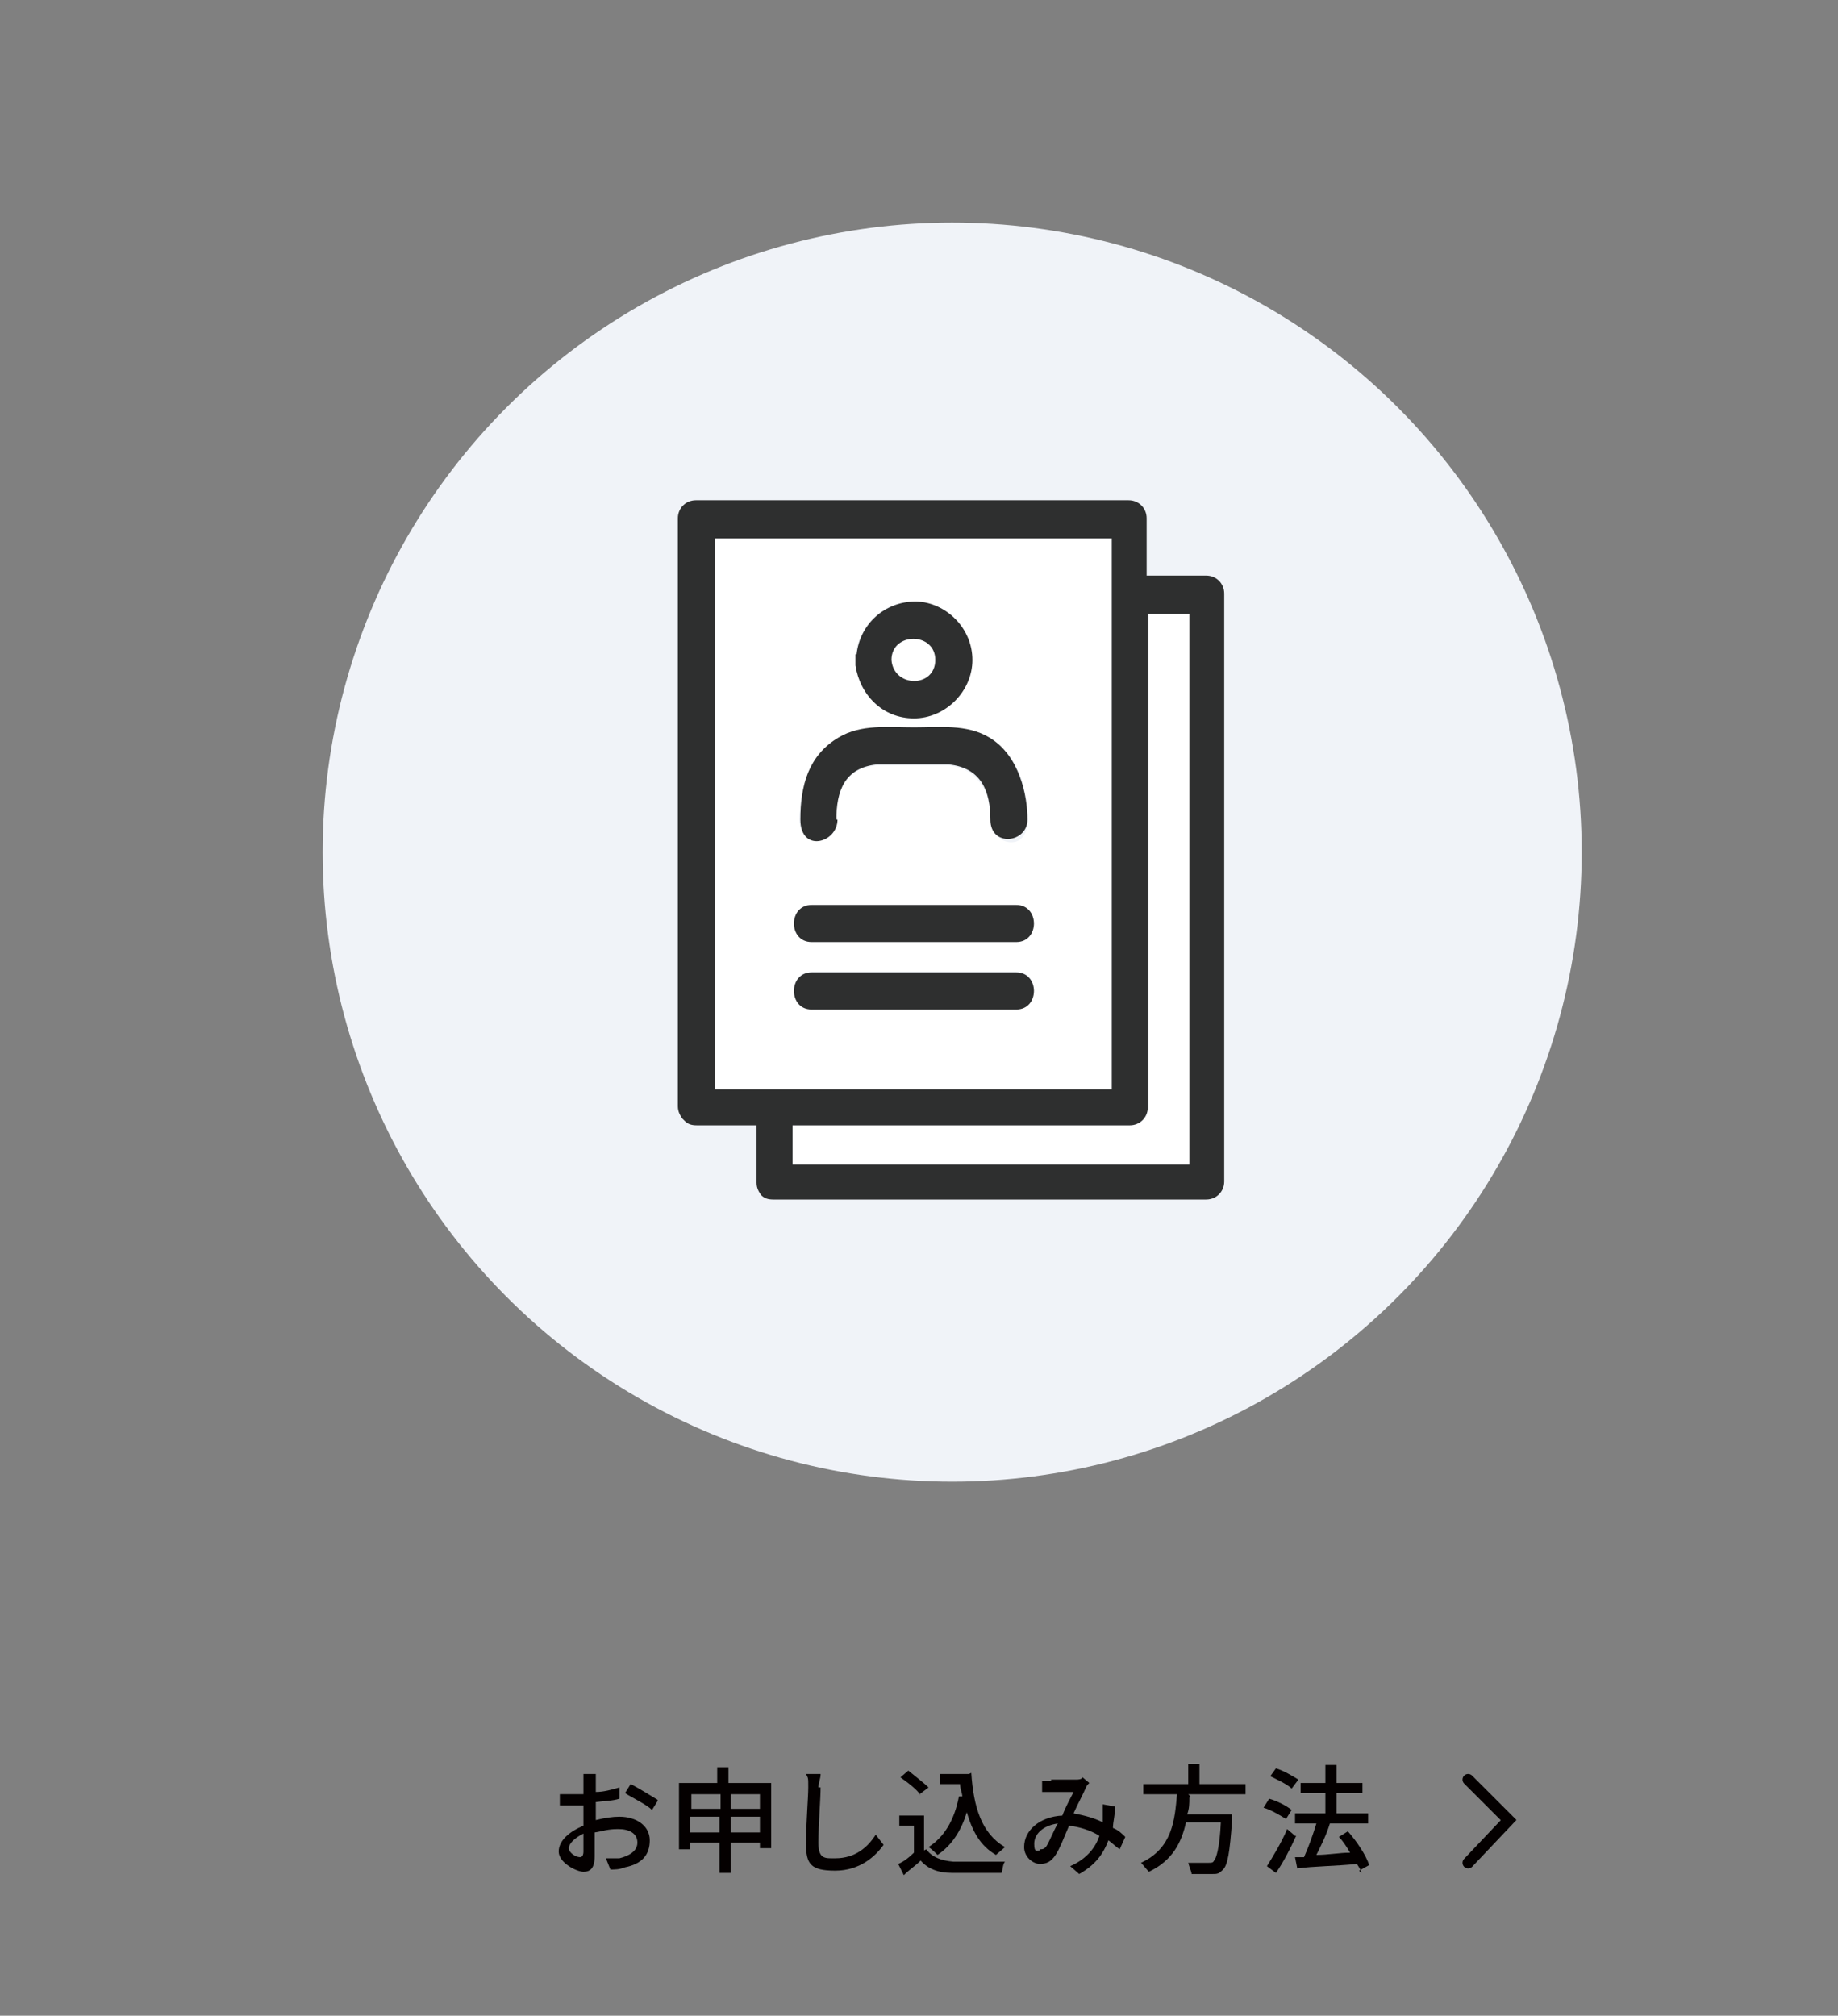 <?xml version="1.0" encoding="UTF-8"?>
<svg id="_レイヤー_1" data-name=" レイヤー 1" xmlns="http://www.w3.org/2000/svg" version="1.1" viewBox="0 0 163.5 179.3">
  <rect x="0" y="0" width="163.5" height="179.3" fill="#808080" stroke="none"/>
  <defs>
    <style>
      .cls-1 {
        fill: #2e2f2f;
      }

      .cls-1, .cls-2, .cls-3, .cls-4 {
        stroke-width: 0px;
      }

      .cls-2 {
        fill: #f0f3f8;
      }

      .cls-5 {
        fill: none;
        stroke: #040000;
        stroke-linecap: round;
        stroke-miterlimit: 10;
        stroke-width: 1px;
      }

      .cls-3 {
        fill: #040000;
      }

      .cls-4 {
        fill: #fff;
      }
    </style>
  </defs>
  <g>
    <circle class="cls-2" cx="84.7" cy="75.8" r="56"/>
    <g>
      <path class="cls-4" d="M102.2,54.6v43.9c0,.9-.8,1.6-1.6,1.6h-30v3.5h35.3v-49h-3.7Z"/>
      <path class="cls-4" d="M98.9,96.9v-49h-35.3v49h35.3ZM74.6,65.7c2-1.2,4.4-.9,6.7-.9s4.7-.3,6.7.9c2.7,1.6,3.4,4.3,3.4,7.3s-3.3,2.1-3.3,0-.8-4.6-3.7-4.9h-6.4c-2.9.3-3.6,2.4-3.6,4.9s-3.3,2.1-3.3,0,.7-5.7,3.4-7.3h0ZM90.4,89.7h-18.2c-2.1,0-2.1-3.3,0-3.3h18.2c2.1,0,2.1,3.3,0,3.3ZM90.4,83.8h-18.2c-2.1,0-2.1-3.3,0-3.3h18.2c2.1,0,2.1,3.3,0,3.3ZM86.5,58.7c0,2.8-2.4,5.2-5.2,5.2s-4.8-2.1-5.2-4.7v-1c.4-2.7,2.5-4.8,5.3-4.7,2.7,0,5,2.4,5,5.2h0Z"/>
      <path class="cls-4" d="M79.3,58.7c0,2.5,3.9,2.5,3.9,0s-3.7-2.5-3.9,0Z"/>
      <path class="cls-1" d="M60.9,99.7h0c.3.3.6.4,1.1.4h5.3v5.1c0,.5.2.8.4,1.1h0c.3.3.6.4,1.1.4h38.5c.9,0,1.6-.7,1.6-1.6v-52.3c0-.9-.7-1.6-1.6-1.6h-5.3v-5.1c0-.9-.7-1.6-1.6-1.6h-38.5c-.9,0-1.6.7-1.6,1.6v52.3c0,.5.2.8.4,1.1h0s.2.2.2.2ZM63.6,47.9h35.3v49h-35.3s0-49,0-49ZM105.8,103.6h-35.3v-3.5h30c.9,0,1.6-.7,1.6-1.6v-43.9h3.7s0,49,0,49Z"/>
      <path class="cls-1" d="M90.4,80.5h-18.2c-2.1,0-2.1,3.3,0,3.3h18.2c2.1,0,2.1-3.3,0-3.3Z"/>
      <path class="cls-1" d="M90.4,86.5h-18.2c-2.1,0-2.1,3.3,0,3.3h18.2c2.1,0,2.1-3.3,0-3.3Z"/>
      <path class="cls-1" d="M76.1,58.2v1c.4,2.6,2.4,4.7,5.2,4.7s5.2-2.4,5.2-5.2-2.3-5.1-5-5.2c-2.8,0-5,2-5.3,4.7h0ZM79.3,58.7c0-2.5,3.9-2.5,3.9,0s-3.7,2.5-3.9,0Z"/>
      <path class="cls-1" d="M74.4,72.9c0-2.5.7-4.6,3.6-4.9h6.4c2.9.3,3.7,2.4,3.7,4.9s3.3,2.1,3.3,0-.7-5.7-3.4-7.3c-2-1.2-4.4-.9-6.7-.9s-4.7-.3-6.7.9c-2.7,1.6-3.4,4.3-3.4,7.3s3.3,2.1,3.3,0h0Z"/>
    </g>
  </g>
  <g>
    <path class="cls-3" d="M53,158.4v1c.7,0,1.4-.2,2.1-.4v1c-.6.2-1.4.2-2.1.3v1.6c.8-.2,1.5-.3,2.1-.3,1.5,0,2.7.8,2.7,2.1s-.7,2.1-2.2,2.4c-.5.2-.9.2-1.3.2l-.4-1h1.2c.8-.2,1.6-.6,1.6-1.4s-.7-1.2-1.7-1.2-1.4.2-2.1.3v2.1c0,1.1-.4,1.4-1,1.4s-2.2-.8-2.2-1.8,1-1.8,2.2-2.3v-1.8h-2.1v-1h2.1v-1.8h1.1v.8h0v-.2ZM51.6,165.2c.2,0,.3-.2.3-.5v-1.6c-.8.4-1.3.9-1.3,1.3s.6.8,1,.8ZM58.5,160.2l-.5.8c-.5-.5-1.8-1.1-2.4-1.5l.5-.8c.8.4,1.9,1.1,2.4,1.4h0Z"/>
    <path class="cls-3" d="M68.6,158.6v5.8h-1v-.5h-2.6v2.7h-1v-2.7h-2.6v.6h-1v-5.9h3.4v-1.4h1v1.4h3.7ZM61.5,159.6v1.3h2.6v-1.3h-2.6ZM64,163v-1.4h-2.6v1.4h2.6ZM65,159.6v1.3h2.6v-1.3h-2.6ZM67.6,163v-1.4h-2.6v1.4h2.6Z"/>
    <path class="cls-3" d="M73,158.9c0,1.1-.2,3.5-.2,5s.6,1.4,1.5,1.4c1.8,0,2.9-1,3.6-2.1l.7.9c-.7,1-2.1,2.3-4.3,2.3s-2.6-.6-2.6-2.4.2-4.1.2-5,0-.8-.2-1.2h1.3c0,.4-.2.8-.2,1.2h.2Z"/>
    <path class="cls-3" d="M82.4,164.5c.5.7,1.3,1,2.4,1.1h4.6c-.2.2-.2.7-.3,1h-4.4c-1.3,0-2.2-.4-2.8-1.1-.5.5-1,.8-1.5,1.3l-.5-1c.5-.2,1-.6,1.4-1v-2.4h-1.3v-.9h2.2v3.3h0v-.2ZM81.9,159.7c-.3-.5-1.1-1.1-1.8-1.6l.7-.6c.6.5,1.4,1.1,1.8,1.5l-.8.6h0ZM86.4,157.7c.2,3,.9,5.4,3,6.6-.2.2-.6.5-.8.7-1.4-.8-2.1-2.1-2.6-3.8-.5,1.7-1.4,3-2.6,3.8-.2-.2-.5-.5-.8-.7,1.4-.9,2.3-2.4,2.7-4.5h.3c0-.3-.2-.7-.2-1.1h-1.8v-.9h2.6,0Z"/>
    <path class="cls-3" d="M93.5,158.3h2.2c.2,0,.5,0,.6-.2l.6.5c-.2.2-.2.2-.3.4-.2.5-.7,1.4-1.1,2.3,1,.2,1.8.4,2.6.8v-1.6l1.1.2c0,.7-.2,1.4-.2,1.9.5.2.8.5,1.1.8l-.5,1.1c-.3-.2-.6-.5-1-.8-.5,1.3-1.2,2.2-2.6,3l-.8-.7c1.6-.7,2.3-1.8,2.6-2.7-.8-.5-1.8-.8-2.7-.9-.4.9-.8,2-1.2,2.6s-.8.8-1.4.8-1.4-.6-1.4-1.5c0-1.5,1.4-2.7,3.4-2.8.3-.8.7-1.5,1-2.1h-2.8v-1h.8l-.2.2.2-.2ZM92.5,164.5c.2,0,.4,0,.6-.3.3-.5.6-1.3,1-2-1.4.2-2.1,1-2.1,1.8s.2.6.5.6h0Z"/>
    <path class="cls-3" d="M105.8,159.9c0,.5,0,1-.2,1.5h4v.5c-.2,2.9-.4,4-.8,4.4s-.5.4-1,.4h-1.8c0-.2-.2-.6-.3-1h1.8c.3,0,.4,0,.5-.2.2-.2.5-1.2.6-3.4h-3.1c-.4,1.8-1.2,3.4-3.3,4.4-.2-.2-.5-.6-.7-.8,2.8-1.3,3-3.8,3.2-6.1h-3v-.9h4v-1.8h1v1.8h4.1v.9h-5.1l.2.2Z"/>
    <path class="cls-3" d="M114.4,161.8c-.5-.3-1.3-.8-2-1l.5-.8c.7.2,1.5.6,2,1l-.5.8h0ZM115.3,163.3c-.5,1.1-1.1,2.3-1.8,3.3l-.8-.6c.5-.8,1.3-2.1,1.8-3.3l.7.6h0ZM114.9,159.1c-.4-.4-1.3-.8-1.9-1.1l.5-.7c.7.2,1.5.7,2,1l-.6.8h0ZM121.1,166.6c0-.2-.2-.5-.4-.8-1.9.2-3.9.2-5.3.4l-.2-1h.8c.4-.9.8-2,1.1-3h-1.9v-.9h2.7v-1.8h-2.2v-.9h2.2v-1.6h1v1.6h2.3v.9h-2.3v1.8h2.8v.9h-3.4c-.3,1-.8,2-1.2,2.8,1,0,2.1-.2,3-.2-.3-.5-.6-1-1-1.4l.8-.5c.8.9,1.6,2.1,1.9,3l-.9.5h0Z"/>
  </g>
  <polyline class="cls-5" points="130.6 158.3 134.2 161.9 130.6 165.7"/>
</svg>